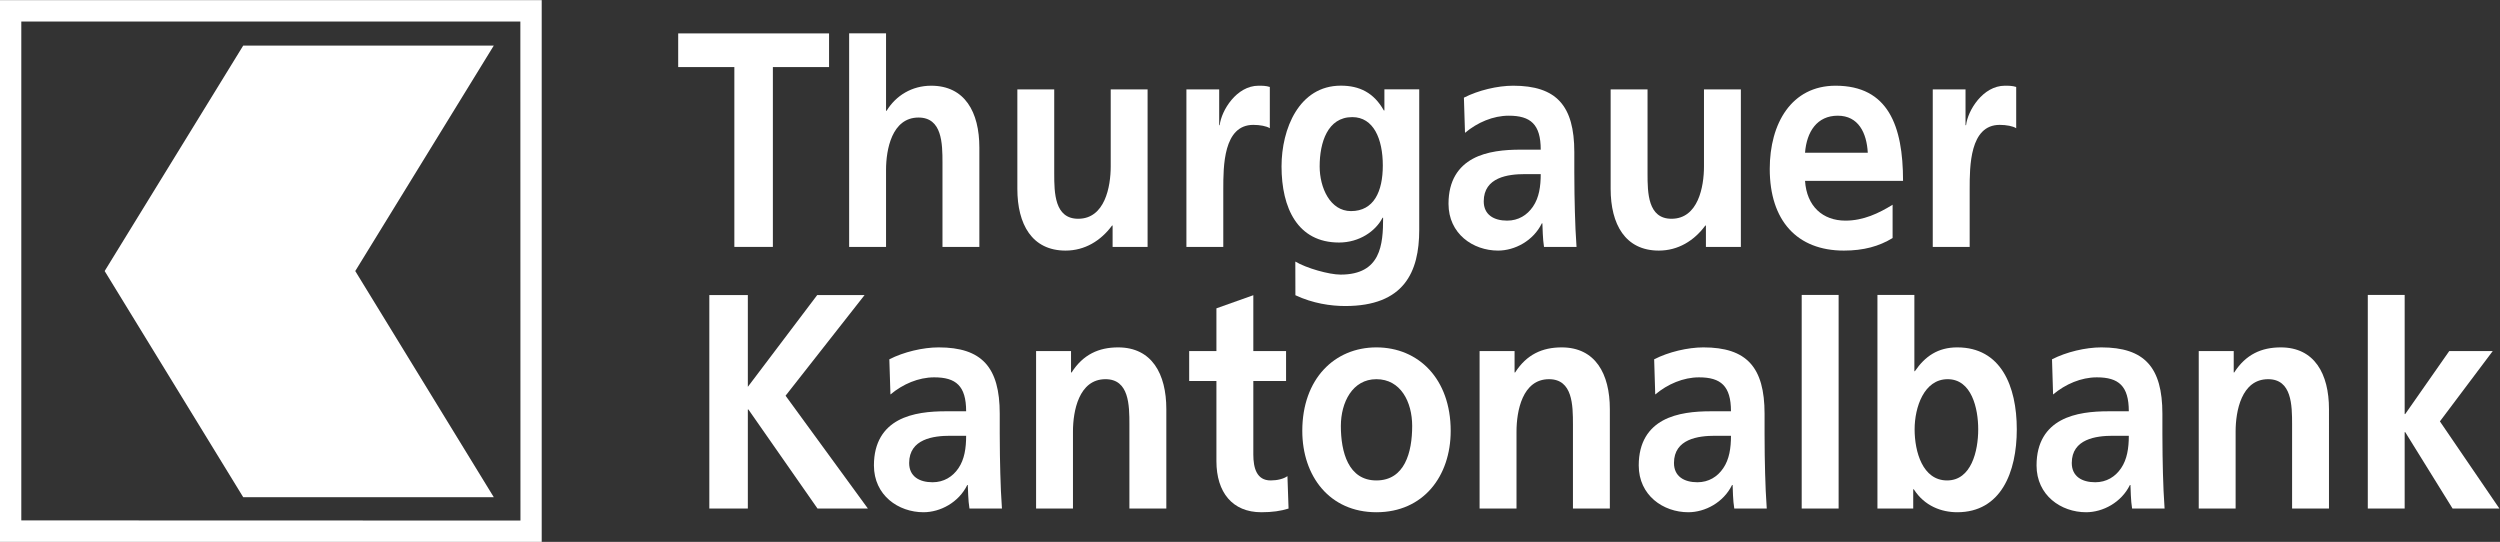 <?xml version="1.0" encoding="UTF-8" standalone="no"?>
<svg xmlns="http://www.w3.org/2000/svg" xmlns:svg="http://www.w3.org/2000/svg" xmlns:rdf="http://www.w3.org/1999/02/22-rdf-syntax-ns#" xmlns:cc="http://creativecommons.org/ns#" xmlns:dc="http://purl.org/dc/elements/1.1/" viewBox="0 0 261.573 56.693" height="56.693" width="261.573" xml:space="preserve" id="svg2" version="1.1">
  <rect x="0" y="0" width="261.573" height="56.693" fill="#333333" stroke="none"/>
  <defs id="defs6"></defs>
  <g transform="matrix(1.333,0,0,-1.333,0,56.693)" id="g10" style="fill:#ffffff;fill-opacity:1">
    <g transform="scale(0.1)" id="g12" style="fill:#ffffff;fill-opacity:1">
      <path id="path14" style="fill:#ffffff;fill-opacity:1;fill-rule:nonzero;stroke:none" d="M 387.578,389.512 H 190.898 L 82.148,212.559 190.898,35.059 h 196.68 l -108.73,177.5 108.73,176.953 v 0"></path>
      <path id="path16" style="fill:#ffffff;fill-opacity:1;fill-rule:evenodd;stroke:none" d="M 408.516,16.719 16.719,16.836 V 408.379 H 408.438 Z M 0,425.195 V 0 H 425.195 V 425.195 H 0"></path>
      <path id="path18" style="fill:#ffffff;fill-opacity:1;fill-rule:evenodd;stroke:none" d="m 1086.64,355.195 v -16.601 h -0.43 c -7.89,14.004 -19.2,19.472 -33.75,19.472 -32.87,0 -46.56,-33.945 -46.56,-63.359 0,-32.773 12.64,-59.766 45.12,-59.766 16.03,0 28.82,9.004 34.16,19.454 h 0.45 c 0,-21.114 -1.76,-44.629 -33.38,-44.629 -8.97,0 -26.78,5 -35.53,10.234 l 0.06,-26.426 c 13.67,-6.426 27.77,-8.476 39.1,-8.476 46.11,0 58.1,26.543 58.1,59.765 v 110.332 h -27.34 z m -26.21,-95.586 c -16.47,0 -24.61,18.477 -24.61,35.098 0,18.711 6.21,38.672 25.61,38.672 16.7,0 23.96,-17.109 23.96,-37.988 0,-20.391 -7.03,-35.782 -24.96,-35.782 v 0"></path>
      <path id="path20" style="fill:#ffffff;fill-opacity:1;fill-rule:nonzero;stroke:none" d="m 576.406,372.656 h -44.082 v 26.426 H 650.742 V 372.656 H 606.641 V 231.504 h -30.235 v 141.152"></path>
      <path id="path22" style="fill:#ffffff;fill-opacity:1;fill-rule:nonzero;stroke:none" d="m 666.504,399.16 h 28.965 v -60.84 h 0.41 c 7.363,12.012 19.902,19.707 35.039,19.707 26.367,0 37.793,-20.664 37.793,-48.515 v -78.008 h -28.945 v 66.016 c 0,15.117 -0.235,35.527 -18.809,35.527 -20.937,0 -25.488,-25.215 -25.488,-41.055 V 231.504 H 666.504 V 399.16"></path>
      <path id="path24" style="fill:#ffffff;fill-opacity:1;fill-rule:nonzero;stroke:none" d="m 900.762,231.504 h -27.461 v 16.797 h -0.41 c -8.868,-12.012 -21.407,-19.688 -36.524,-19.688 -26.367,0 -37.832,20.645 -37.832,48.496 v 78.028 h 28.945 v -66.035 c 0,-15.118 0.235,-35.508 18.809,-35.508 20.977,0 25.527,25.195 25.527,41.035 v 60.508 h 28.946 V 231.504"></path>
      <path id="path26" style="fill:#ffffff;fill-opacity:1;fill-rule:nonzero;stroke:none" d="m 931.23,355.137 h 25.723 v -28.086 h 0.41 c 1.309,11.523 13.184,30.976 30.489,30.976 2.793,0 5.8,0 8.847,-0.976 v -32.403 c -2.578,1.68 -7.793,2.637 -12.969,2.637 -23.554,0 -23.554,-32.656 -23.554,-50.43 V 231.504 H 931.23 v 123.633"></path>
      <path id="path28" style="fill:#ffffff;fill-opacity:1;fill-rule:nonzero;stroke:none" d="m 1182.97,252.129 c 8.85,0 15.76,4.336 20.31,11.055 4.77,6.972 6.06,15.839 6.06,25.449 h -12.54 c -12.95,0 -32.19,-2.403 -32.19,-21.367 0,-10.567 7.99,-15.137 18.36,-15.137 z m -33.93,96.523 c 11.25,5.762 26.37,9.375 38.67,9.375 33.93,0 47.99,-15.625 47.99,-52.109 v -15.84 c 0,-12.48 0.22,-21.855 0.45,-30.976 0.2,-9.375 0.65,-18.008 1.29,-27.598 h -25.53 c -1.05,6.484 -1.05,14.629 -1.28,18.476 h -0.43 c -6.68,-13.691 -21.2,-21.367 -34.34,-21.367 -19.69,0 -38.91,13.203 -38.91,36.739 0,18.476 7.99,29.277 19.01,35.293 11.01,5.996 25.29,7.187 37.38,7.187 h 16 c 0,19.922 -7.99,26.66 -25.08,26.66 -12.31,0 -24.63,-5.293 -34.36,-13.457 l -0.86,27.617"></path>
      <path id="path30" style="fill:#ffffff;fill-opacity:1;fill-rule:nonzero;stroke:none" d="M 1366.43,231.504 H 1339 v 16.797 h -0.43 c -8.88,-12.012 -21.42,-19.688 -36.54,-19.688 -26.37,0 -37.81,20.645 -37.81,48.496 v 78.028 h 28.96 v -66.035 c 0,-15.118 0.22,-35.508 18.81,-35.508 20.96,0 25.49,25.195 25.49,41.035 v 60.508 h 28.95 V 231.504"></path>
      <path id="path32" style="fill:#ffffff;fill-opacity:1;fill-rule:nonzero;stroke:none" d="m 1466.05,305.43 c -0.85,15.605 -7.34,29.062 -23.57,29.062 -16.19,0 -24.39,-12.48 -25.68,-29.062 z m 19.48,-66.973 c -10.61,-6.484 -22.72,-9.844 -38.26,-9.844 -36.74,0 -58.17,23.516 -58.17,64.102 0,35.762 17.09,65.312 51.68,65.312 41.25,0 52.95,-31.464 52.95,-74.668 h -76.93 c 1.29,-19.941 13.83,-31.23 31.75,-31.23 14.03,0 26.18,5.781 36.98,12.48 v -26.152"></path>
      <path id="path34" style="fill:#ffffff;fill-opacity:1;fill-rule:nonzero;stroke:none" d="m 1517.05,355.137 h 25.72 v -28.086 h 0.43 c 1.29,11.523 13.21,30.976 30.47,30.976 2.81,0 5.84,0 8.87,-0.976 v -32.403 c -2.58,1.68 -7.77,2.637 -12.97,2.637 -23.55,0 -23.55,-32.656 -23.55,-50.43 v -45.351 h -28.97 v 123.633"></path>
      <path id="path36" style="fill:#ffffff;fill-opacity:1;fill-rule:nonzero;stroke:none" d="m 556.758,193.711 h 30.234 V 121.68 l 54.453,72.031 h 37.188 L 616.602,114.707 681.23,26.133 h -39.55 l -54.258,77.773 h -0.43 V 26.133 H 556.758 V 193.711"></path>
      <path id="path38" style="fill:#ffffff;fill-opacity:1;fill-rule:nonzero;stroke:none" d="m 731.973,46.777 c 8.886,0 15.8,4.336 20.332,11.035 4.746,6.973 6.035,15.84 6.035,25.449 h -12.539 c -12.949,0 -32.188,-2.402 -32.188,-21.367 0,-10.547 7.989,-15.117 18.36,-15.117 z m -33.926,96.504 c 11.25,5.762 26.367,9.356 38.711,9.356 33.926,0 47.949,-15.586 47.949,-52.09 v -15.84 c 0,-12.48 0.234,-21.855 0.449,-30.957 0.196,-9.375 0.645,-18.027 1.289,-27.617 h -25.488 c -1.094,6.465 -1.094,14.629 -1.328,18.477 h -0.41 C 752.52,30.918 738.047,23.242 724.863,23.242 c -19.668,0 -38.906,13.223 -38.906,36.738 0,18.477 7.988,29.297 19.004,35.293 11.016,5.997 25.293,7.207 37.383,7.207 h 15.996 c 0,19.922 -7.988,26.641 -25.039,26.641 -12.344,0 -24.649,-5.273 -34.375,-13.457 l -0.879,27.617"></path>
      <path id="path40" style="fill:#ffffff;fill-opacity:1;fill-rule:nonzero;stroke:none" d="m 813.242,149.766 h 27.422 v -16.817 h 0.449 c 9.082,14.18 21.407,19.688 36.524,19.688 26.367,0 37.832,-20.625 37.832,-48.477 V 26.133 h -28.985 v 66.016 c 0,15.118 -0.195,35.528 -18.769,35.528 -20.977,0 -25.527,-25.196 -25.527,-41.055 V 26.133 H 813.242 V 149.766"></path>
      <path id="path42" style="fill:#ffffff;fill-opacity:1;fill-rule:nonzero;stroke:none" d="m 954.785,126.25 h -21.387 v 23.516 h 21.387 v 33.515 l 28.965,10.313 v -43.828 h 25.7 V 126.25 h -25.7 V 68.613 c 0,-10.566 2.578,-20.41 13.594,-20.41 5.196,0 10.176,1.211 13.186,3.379 l 0.88,-25.449 c -6.06,-1.914 -12.777,-2.891 -21.39,-2.891 -22.696,0 -35.235,15.625 -35.235,40.098 V 126.25"></path>
      <path id="path44" style="fill:#ffffff;fill-opacity:1;fill-rule:nonzero;stroke:none" d="m 1080.35,48.203 c 22.27,0 28.09,22.09 28.09,42.734 0,18.985 -9.08,36.739 -28.09,36.739 -18.81,0 -27.89,-18.242 -27.89,-36.739 0,-20.391 5.82,-42.734 27.89,-42.734 z m 0,104.434 c 33.05,0 58.32,-24.727 58.32,-65.528 0,-35.527 -21.38,-63.867 -58.32,-63.867 -36.74,0 -58.16,28.34 -58.16,63.867 0,40.801 25.29,65.528 58.16,65.528"></path>
      <path id="path46" style="fill:#ffffff;fill-opacity:1;fill-rule:nonzero;stroke:none" d="m 1161.35,149.766 h 27.46 v -16.817 h 0.43 c 9.08,14.18 21.39,19.688 36.54,19.688 26.37,0 37.81,-20.625 37.81,-48.477 V 26.133 h -28.96 v 66.016 c 0,15.118 -0.22,35.528 -18.79,35.528 -20.98,0 -25.51,-25.196 -25.51,-41.055 V 26.133 h -28.98 V 149.766"></path>
      <path id="path48" style="fill:#ffffff;fill-opacity:1;fill-rule:nonzero;stroke:none" d="m 1332.3,46.777 c 8.87,0 15.79,4.336 20.3,11.035 4.78,6.973 6.07,15.84 6.07,25.449 h -12.54 c -12.99,0 -32.2,-2.402 -32.2,-21.367 0,-10.547 8,-15.117 18.37,-15.117 z m -33.92,96.504 c 11.21,5.762 26.37,9.356 38.67,9.356 33.95,0 47.99,-15.586 47.99,-52.09 v -15.84 c 0,-12.48 0.19,-21.855 0.43,-30.957 0.21,-9.375 0.64,-18.027 1.29,-27.617 h -25.49 c -1.11,6.465 -1.11,14.629 -1.31,18.477 h -0.45 c -6.68,-13.691 -21.15,-21.367 -34.33,-21.367 -19.69,0 -38.91,13.223 -38.91,36.738 0,18.477 8.01,29.297 19.02,35.293 11.02,5.997 25.28,7.207 37.39,7.207 h 15.99 c 0,19.922 -8.01,26.641 -25.08,26.641 -12.3,0 -24.64,-5.273 -34.37,-13.457 l -0.84,27.617"></path>
      <path id="path50" style="fill:#ffffff;fill-opacity:1;fill-rule:nonzero;stroke:none" d="m 1414.18,193.789 h 28.98 V 26.133 h -28.98 V 193.789"></path>
      <path id="path52" style="fill:#ffffff;fill-opacity:1;fill-rule:nonzero;stroke:none" d="m 1528.3,48.203 c 19,0 24.43,23.047 24.43,40.098 0,16.562 -5.19,39.375 -23.98,39.375 -18.59,0 -25.94,-22.09 -25.94,-39.375 0,-17.52 6.25,-40.098 25.49,-40.098 z m -54.67,145.586 h 28.99 v -59.863 h 0.39 c 8.01,11.758 18.16,18.711 33.28,18.711 34.18,0 46.72,-30.235 46.72,-64.336 0,-33.848 -12.54,-65.059 -46.72,-65.059 -12.31,0 -25.7,4.805 -34.12,18.008 h -0.45 V 26.133 h -28.09 V 193.789"></path>
      <path id="path54" style="fill:#ffffff;fill-opacity:1;fill-rule:nonzero;stroke:none" d="m 1644.57,46.777 c 8.87,0 15.78,4.336 20.31,11.035 4.75,6.973 6.06,15.84 6.06,25.449 h -12.54 c -12.97,0 -32.23,-2.402 -32.23,-21.367 0,-10.547 8.01,-15.117 18.4,-15.117 z m -33.91,96.504 c 11.22,5.762 26.37,9.356 38.68,9.356 33.9,0 47.96,-15.586 47.96,-52.09 v -15.84 c 0,-12.48 0.22,-21.855 0.43,-30.957 0.24,-9.375 0.63,-18.027 1.29,-27.617 h -25.5 c -1.08,6.465 -1.08,14.629 -1.29,18.477 h -0.43 c -6.72,-13.691 -21.17,-21.367 -34.38,-21.367 -19.65,0 -38.9,13.223 -38.9,36.738 0,18.477 8,29.297 19.06,35.293 11.01,5.997 25.23,7.207 37.38,7.207 h 15.98 c 0,19.922 -8.01,26.641 -25.08,26.641 -12.32,0 -24.63,-5.273 -34.36,-13.457 l -0.84,27.617"></path>
      <path id="path56" style="fill:#ffffff;fill-opacity:1;fill-rule:nonzero;stroke:none" d="m 1725.82,149.766 h 27.46 v -16.817 h 0.39 c 9.1,14.18 21.41,19.688 36.54,19.688 26.37,0 37.84,-20.625 37.84,-48.477 V 26.133 h -28.95 v 66.016 c 0,15.118 -0.23,35.528 -18.81,35.528 -20.99,0 -25.52,-25.196 -25.52,-41.055 V 26.133 h -28.95 V 149.766"></path>
      <path id="path58" style="fill:#ffffff;fill-opacity:1;fill-rule:nonzero;stroke:none" d="m 1858.52,193.789 h 28.94 v -93.476 h 0.43 l 34.57,49.453 h 34.14 l -41.48,-55.215 46.7,-68.418 h -36.74 l -37.19,60 h -0.43 v -60 h -28.94 V 193.789"></path>
    </g>
  </g>
</svg>

